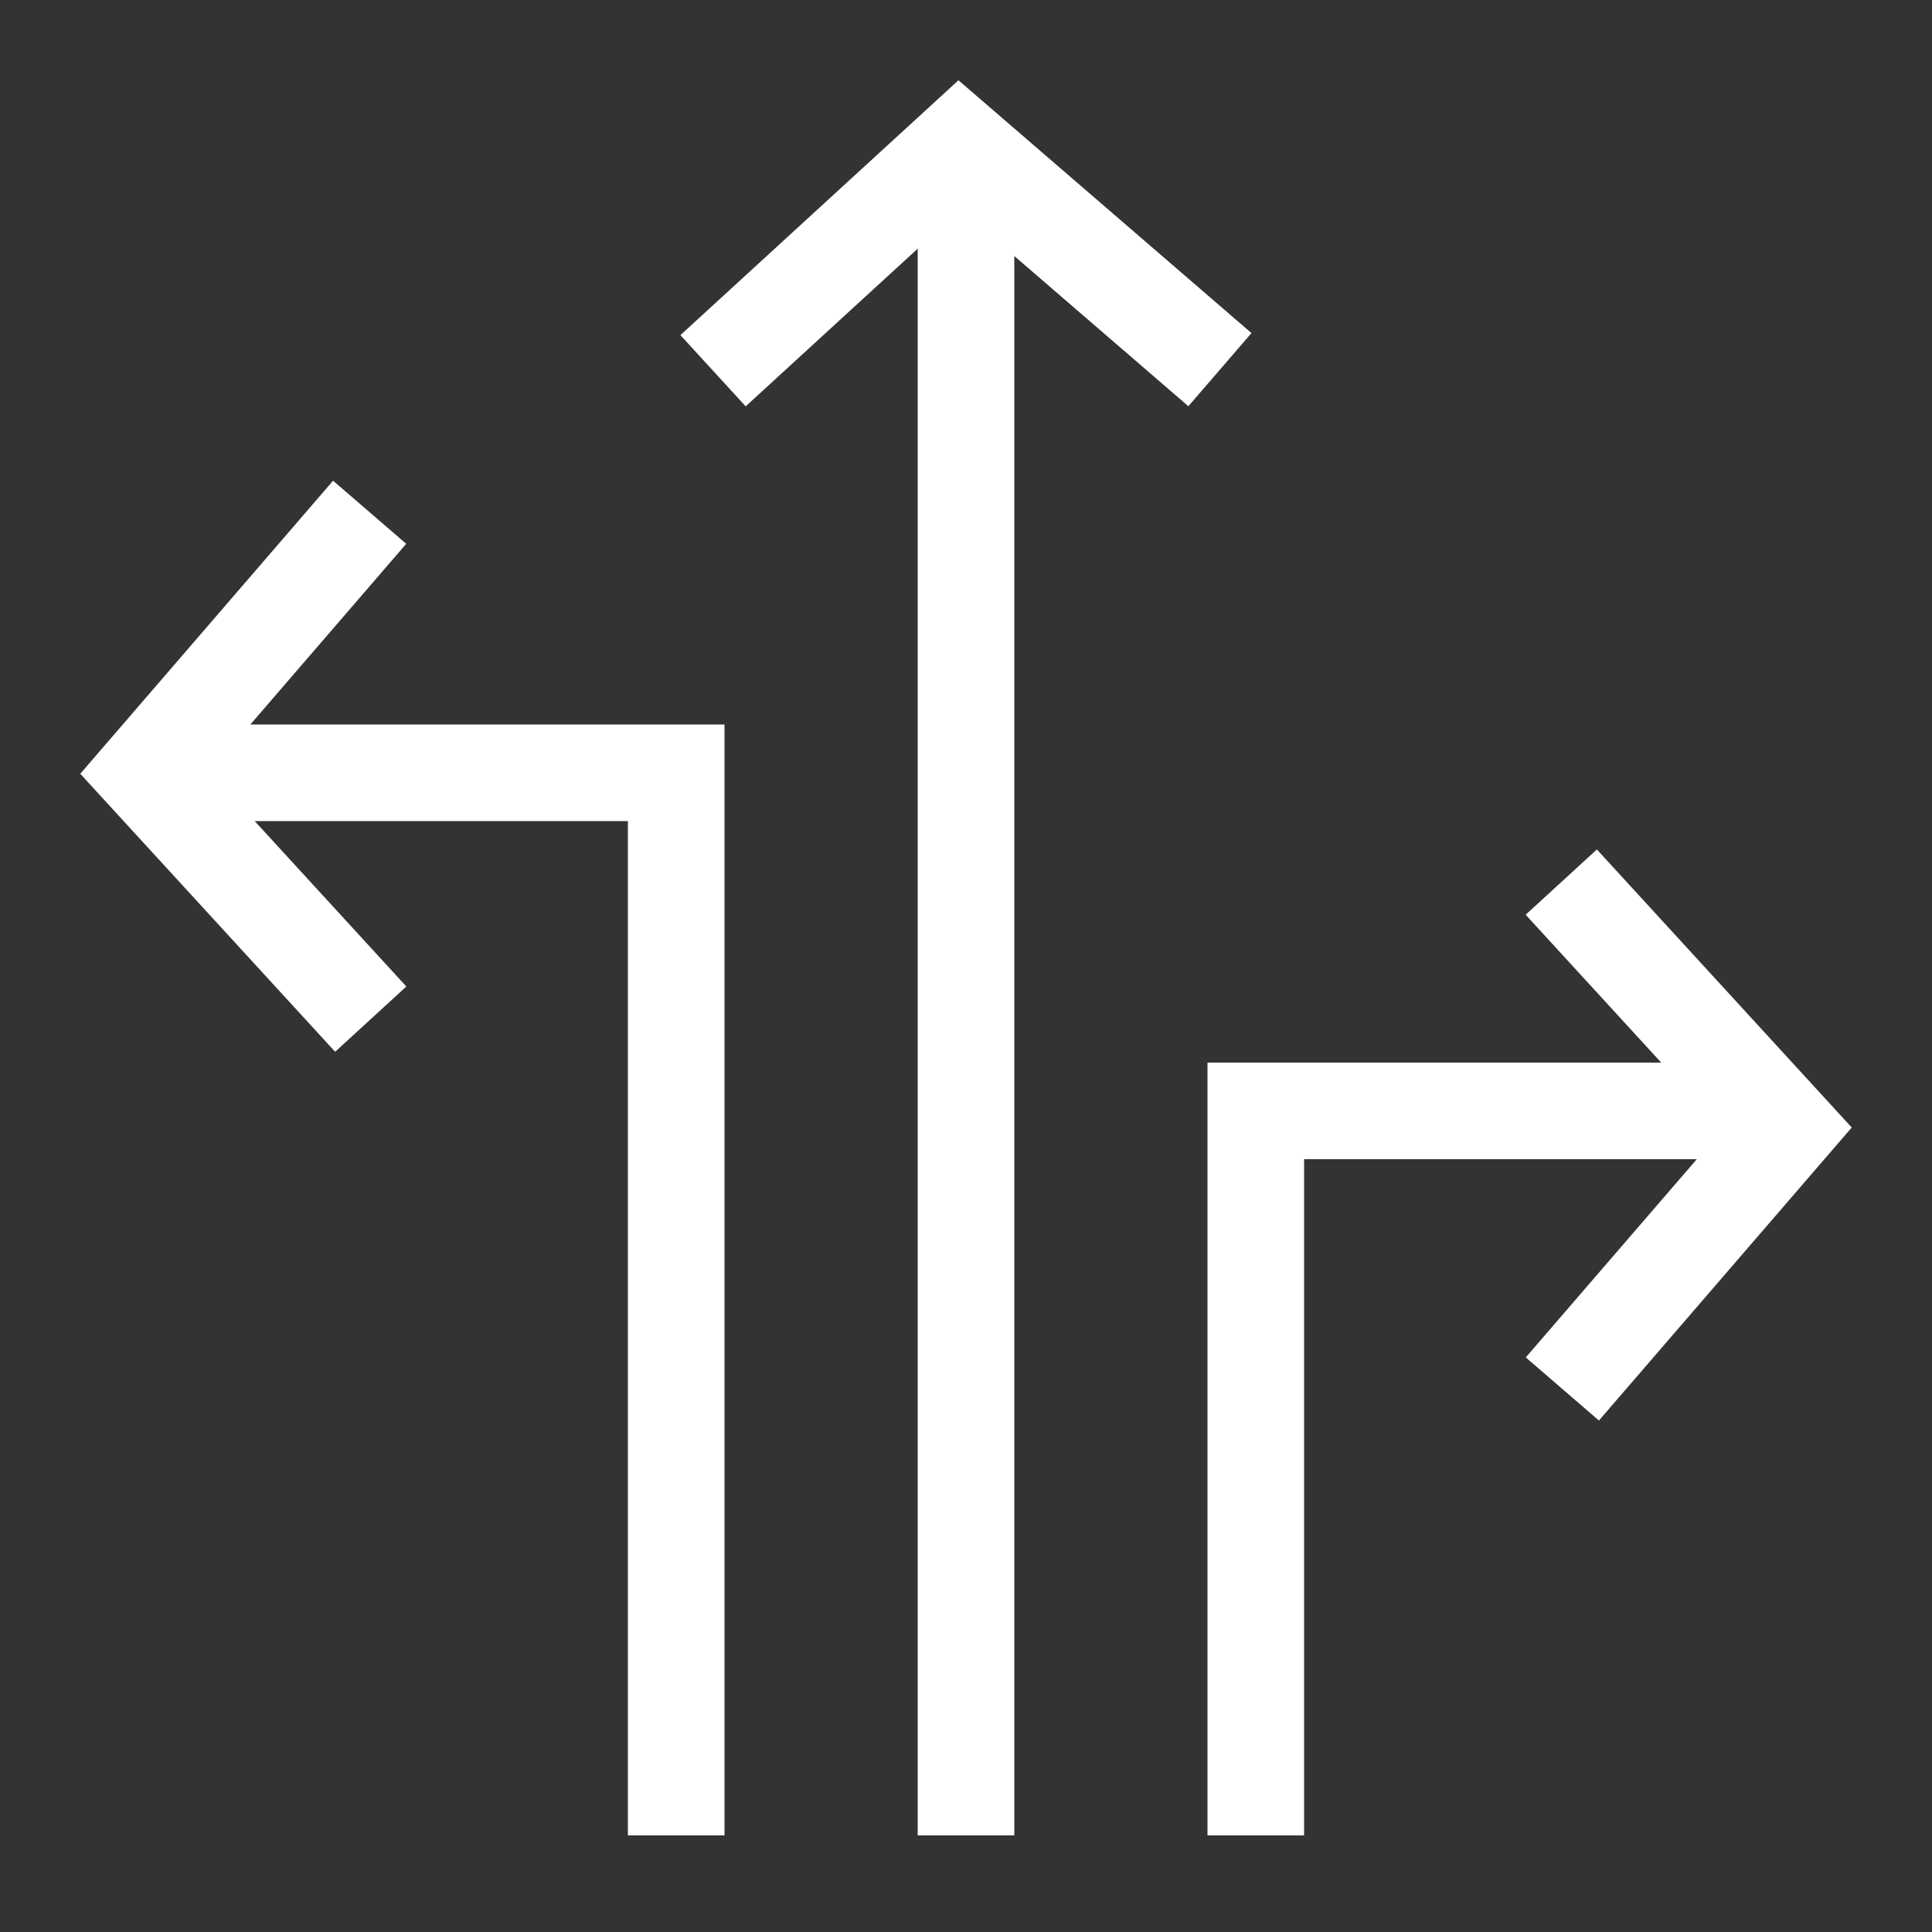 <svg width="40" height="40" viewBox="0 0 40 40" fill="none" xmlns="http://www.w3.org/2000/svg">
<rect x="0" y="0" width="40" height="40" fill="#333333" stroke="none"/>
<path d="M20 3.5L20 38" stroke="white" stroke-width="2" stroke-miterlimit="10"/>
<path d="M26 38L26 30.105L26 23L37 23" stroke="white" stroke-width="2" stroke-miterlimit="10"/>
<path d="M33 28L37 23.364L33 19" stroke="white" stroke-width="2" stroke-miterlimit="10" stroke-linecap="square"/>
<path d="M14 38L14 26.421L14 16L3 16" stroke="white" stroke-width="2" stroke-miterlimit="10"/>
<path d="M7 11.363L3 16L7 20.363" stroke="white" stroke-width="2" stroke-miterlimit="10" stroke-linecap="square"/>
<path d="M24.5 7L19.864 3L15.5 7" stroke="white" stroke-width="2" stroke-miterlimit="10" stroke-linecap="square"/>
</svg>
